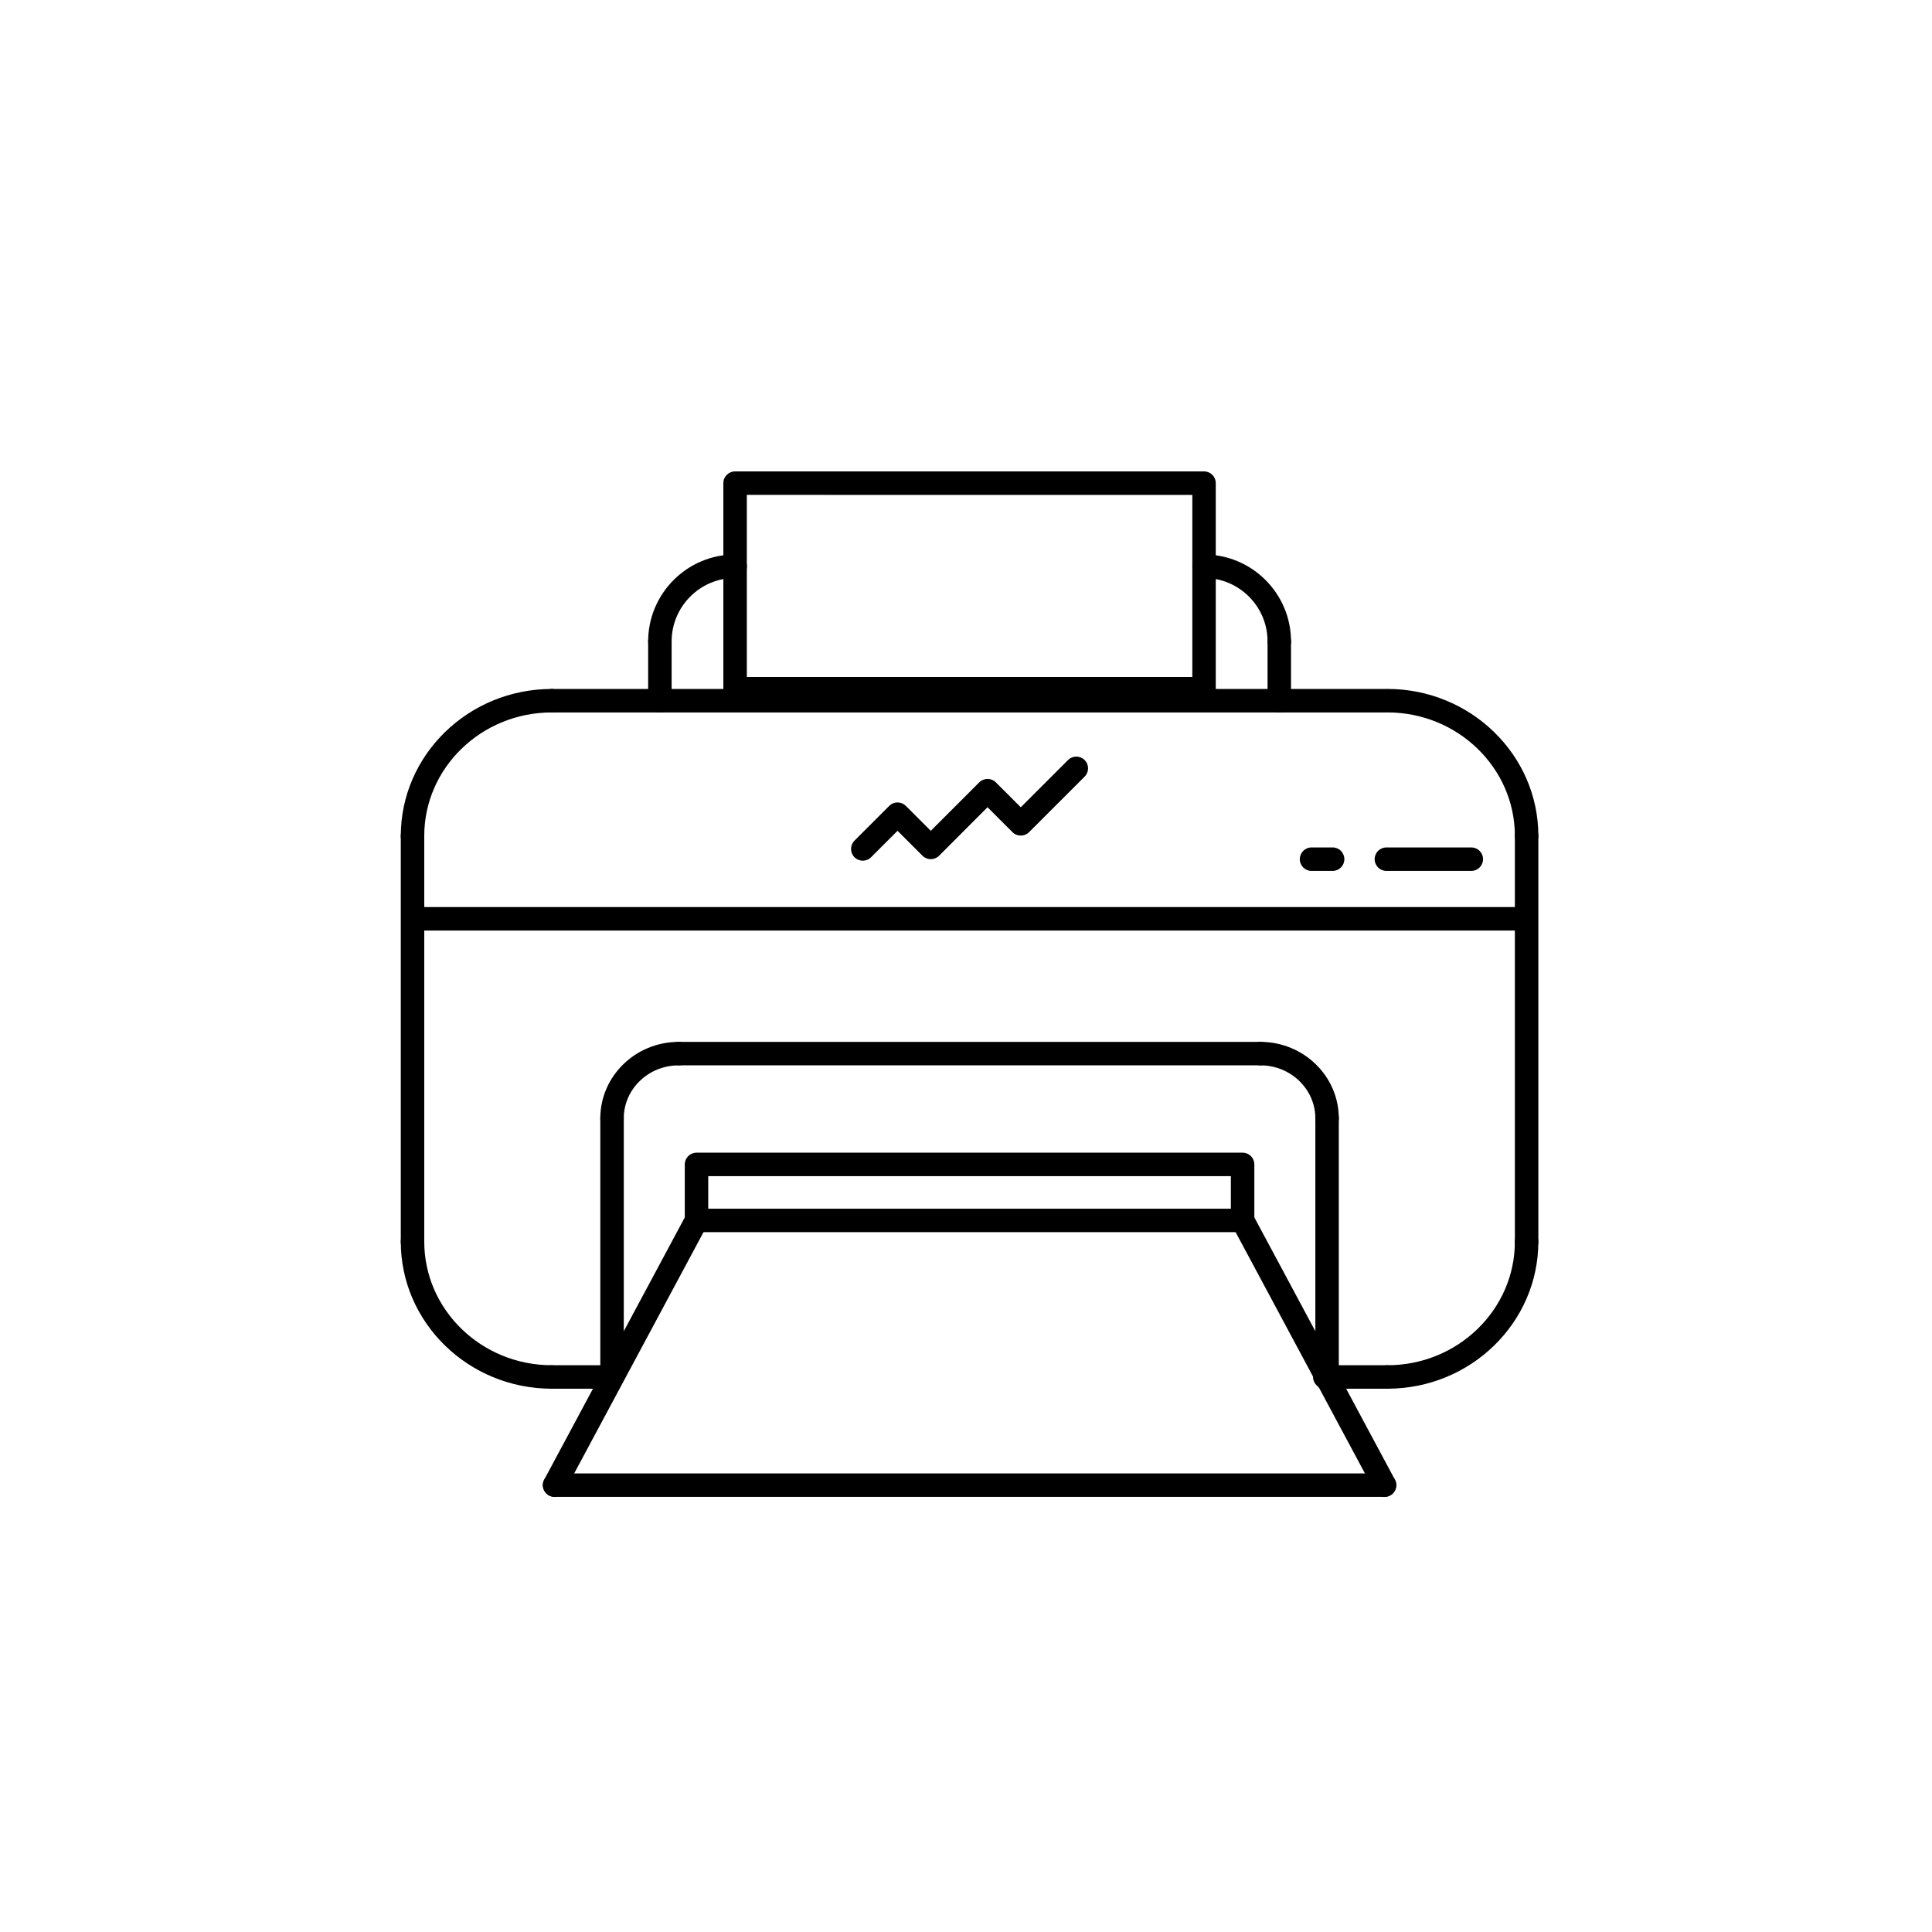 <?xml version="1.0" encoding="UTF-8"?>
<!-- The Best Svg Icon site in the world: iconSvg.co, Visit us! https://iconsvg.co -->
<svg fill="#000000" width="800px" height="800px" version="1.1" viewBox="144 144 512 512" xmlns="http://www.w3.org/2000/svg">
 <g>
  <path d="m463.08 329.62h-124.27c-1.719 0-3.113-1.391-3.113-3.109v-54.477c0-1.719 1.395-3.109 3.113-3.109h124.27c1.723 0 3.109 1.391 3.109 3.109v54.477c0.004 1.719-1.387 3.109-3.109 3.109zm-121.16-6.215h118.06v-48.254l-118.06-0.004z"/>
  <path d="m318.88 317.1c-1.719 0-3.113-1.395-3.113-3.113 0-12.707 10.34-23.043 23.051-23.043 1.719 0 3.109 1.395 3.109 3.113 0 1.715-1.391 3.109-3.109 3.109-9.273 0-16.828 7.547-16.828 16.82 0 1.723-1.391 3.113-3.109 3.113z"/>
  <path d="m318.88 332.81c-1.719 0-3.113-1.391-3.113-3.109v-15.715c0-1.719 1.395-3.109 3.113-3.109s3.109 1.391 3.109 3.109v15.715c0 1.723-1.391 3.109-3.109 3.109z"/>
  <path d="m483.02 317.1c-1.719 0-3.102-1.391-3.102-3.109 0-9.273-7.547-16.82-16.828-16.82-1.719 0-3.102-1.391-3.102-3.109s1.387-3.113 3.102-3.113c12.707 0 23.043 10.34 23.043 23.043 0 1.719-1.395 3.109-3.113 3.109z"/>
  <path d="m483.02 332.81c-1.719 0-3.102-1.391-3.102-3.109v-15.715c0-1.719 1.387-3.109 3.102-3.109 1.723 0 3.113 1.391 3.113 3.109v15.715c0 1.723-1.395 3.109-3.113 3.109z"/>
  <path d="m548.38 390.6h-294.87c-1.719 0-3.113-1.391-3.113-3.109s1.395-3.113 3.113-3.113h294.87c1.719 0 3.113 1.395 3.113 3.113-0.004 1.719-1.398 3.109-3.117 3.109z"/>
  <path d="m473.31 470.53h-144.73c-1.719 0-3.109-1.391-3.109-3.109v-14.836c0-1.719 1.391-3.113 3.109-3.113h144.72c1.723 0 3.113 1.395 3.113 3.113v14.836c0.004 1.719-1.387 3.109-3.109 3.109zm-141.62-6.211h138.5v-8.625h-138.5z"/>
  <path d="m290.22 512.02c-22.062 0-40.008-17.48-40.008-38.965 0-1.715 1.391-3.102 3.109-3.102s3.113 1.391 3.113 3.102c0 18.051 15.156 32.746 33.789 32.746 1.715 0 3.109 1.391 3.109 3.102 0 1.727-1.395 3.117-3.113 3.117z"/>
  <path d="m253.32 368.64c-1.715 0-3.109-1.391-3.109-3.109 0-21.477 17.949-38.949 40.008-38.949 1.715 0 3.109 1.391 3.109 3.113 0 1.723-1.395 3.109-3.109 3.109-18.633 0-33.789 14.68-33.789 32.734 0.004 1.715-1.391 3.102-3.109 3.102z"/>
  <path d="m253.32 476.16c-1.715 0-3.109-1.387-3.109-3.109v-107.51c0-1.719 1.391-3.113 3.109-3.113s3.113 1.395 3.113 3.113v107.51c0 1.723-1.395 3.109-3.113 3.109z"/>
  <path d="m510.78 332.81h-220.55c-1.719 0-3.113-1.391-3.113-3.109s1.391-3.113 3.113-3.113h220.55c1.715 0 3.102 1.391 3.102 3.113 0.004 1.727-1.387 3.109-3.098 3.109z"/>
  <path d="m511.67 512.02c-1.719 0-3.109-1.391-3.109-3.113 0-1.715 1.391-3.102 3.109-3.102 18.633 0 33.785-14.695 33.785-32.746 0-1.715 1.395-3.102 3.113-3.102s3.109 1.391 3.109 3.102c0 21.484-17.949 38.961-40.008 38.961z"/>
  <path d="m548.57 368.64c-1.719 0-3.113-1.391-3.113-3.109 0-18.051-15.156-32.734-33.785-32.734-1.719 0-3.109-1.391-3.109-3.109s1.391-3.113 3.109-3.113c22.059 0 40.008 17.477 40.008 38.949 0 1.73-1.391 3.117-3.109 3.117z"/>
  <path d="m548.57 476.16c-1.719 0-3.113-1.387-3.113-3.109v-107.51c0-1.719 1.395-3.113 3.113-3.113s3.109 1.395 3.109 3.113v107.51c0 1.723-1.391 3.109-3.109 3.109z"/>
  <path d="m305.59 512.02h-15.371c-1.719 0-3.113-1.391-3.113-3.113 0-1.715 1.391-3.102 3.113-3.102h15.371c1.719 0 3.109 1.391 3.109 3.102 0 1.723-1.391 3.113-3.109 3.113z"/>
  <path d="m511.67 512.02h-16.59c-1.715 0-3.102-1.391-3.102-3.113 0-1.715 1.391-3.102 3.102-3.102h16.59c1.723 0 3.113 1.391 3.113 3.102 0 1.723-1.391 3.113-3.113 3.113z"/>
  <path d="m290.97 540.69c-0.5 0-0.996-0.121-1.473-0.367-1.512-0.812-2.086-2.691-1.27-4.211l37.613-70.164c0.812-1.516 2.699-2.082 4.207-1.27 1.516 0.812 2.086 2.695 1.273 4.211l-37.613 70.164c-0.555 1.047-1.625 1.637-2.738 1.637z"/>
  <path d="m510.93 540.69c-1.117 0-2.191-0.59-2.75-1.637l-37.609-70.164c-0.816-1.516-0.246-3.402 1.27-4.211 1.512-0.812 3.394-0.246 4.211 1.27l37.609 70.164c0.816 1.523 0.242 3.402-1.273 4.211-0.465 0.242-0.969 0.367-1.457 0.367z"/>
  <path d="m510.93 540.69h-219.96c-1.719 0-3.109-1.391-3.109-3.109s1.391-3.109 3.109-3.109h219.95c1.719 0 3.109 1.391 3.109 3.109s-1.391 3.109-3.106 3.109z"/>
  <path d="m306.2 443.48c-1.719 0-3.113-1.391-3.113-3.109 0-11.176 9.316-20.258 20.766-20.258 1.719 0 3.109 1.391 3.109 3.109s-1.391 3.109-3.109 3.109c-8.02 0-14.547 6.297-14.547 14.043 0.004 1.711-1.387 3.106-3.106 3.106z"/>
  <path d="m306.2 512.02c-1.719 0-3.113-1.391-3.113-3.113v-68.527c0-1.719 1.395-3.109 3.113-3.109s3.109 1.391 3.109 3.109v68.535c0 1.715-1.391 3.106-3.109 3.106z"/>
  <path d="m478.03 426.33h-154.16c-1.719 0-3.113-1.391-3.113-3.109s1.395-3.109 3.113-3.109h154.17c1.719 0 3.109 1.391 3.109 3.109-0.004 1.719-1.398 3.109-3.117 3.109z"/>
  <path d="m495.69 443.48c-1.719 0-3.109-1.391-3.109-3.109 0-7.742-6.531-14.043-14.551-14.043-1.715 0-3.109-1.391-3.109-3.109s1.395-3.109 3.109-3.109c11.457 0 20.766 9.09 20.766 20.258 0.004 1.719-1.387 3.113-3.106 3.113z"/>
  <path d="m495.69 512.54c-1.719 0-3.109-1.387-3.109-3.109v-69.051c0-1.719 1.391-3.109 3.109-3.109s3.109 1.391 3.109 3.109v69.051c0 1.723-1.391 3.109-3.109 3.109z"/>
  <path d="m372.65 372.09c-0.797 0-1.594-0.301-2.203-0.91-1.215-1.215-1.215-3.184 0-4.398l9.211-9.215c0.586-0.586 1.371-0.91 2.203-0.91 0.828 0 1.617 0.328 2.195 0.91l6.613 6.613 12.844-12.848c1.215-1.215 3.184-1.215 4.394 0l6.613 6.606 12.52-12.52c1.215-1.215 3.184-1.215 4.398 0 1.215 1.215 1.215 3.184 0 4.398l-14.723 14.715c-1.219 1.215-3.184 1.215-4.402 0l-6.606-6.606-12.836 12.855c-0.586 0.586-1.375 0.91-2.203 0.91s-1.617-0.328-2.195-0.91l-6.613-6.609-7.019 7.012c-0.602 0.605-1.402 0.906-2.191 0.906z"/>
  <path d="m533.92 374.8h-22.516c-1.723 0-3.109-1.391-3.109-3.109s1.387-3.109 3.109-3.109h22.516c1.715 0 3.102 1.391 3.102 3.109s-1.391 3.109-3.102 3.109z"/>
  <path d="m497.16 374.8h-5.598c-1.715 0-3.102-1.391-3.102-3.109s1.391-3.113 3.102-3.113h5.598c1.715 0 3.109 1.391 3.109 3.113 0 1.719-1.395 3.109-3.109 3.109z"/>
 </g>
</svg>